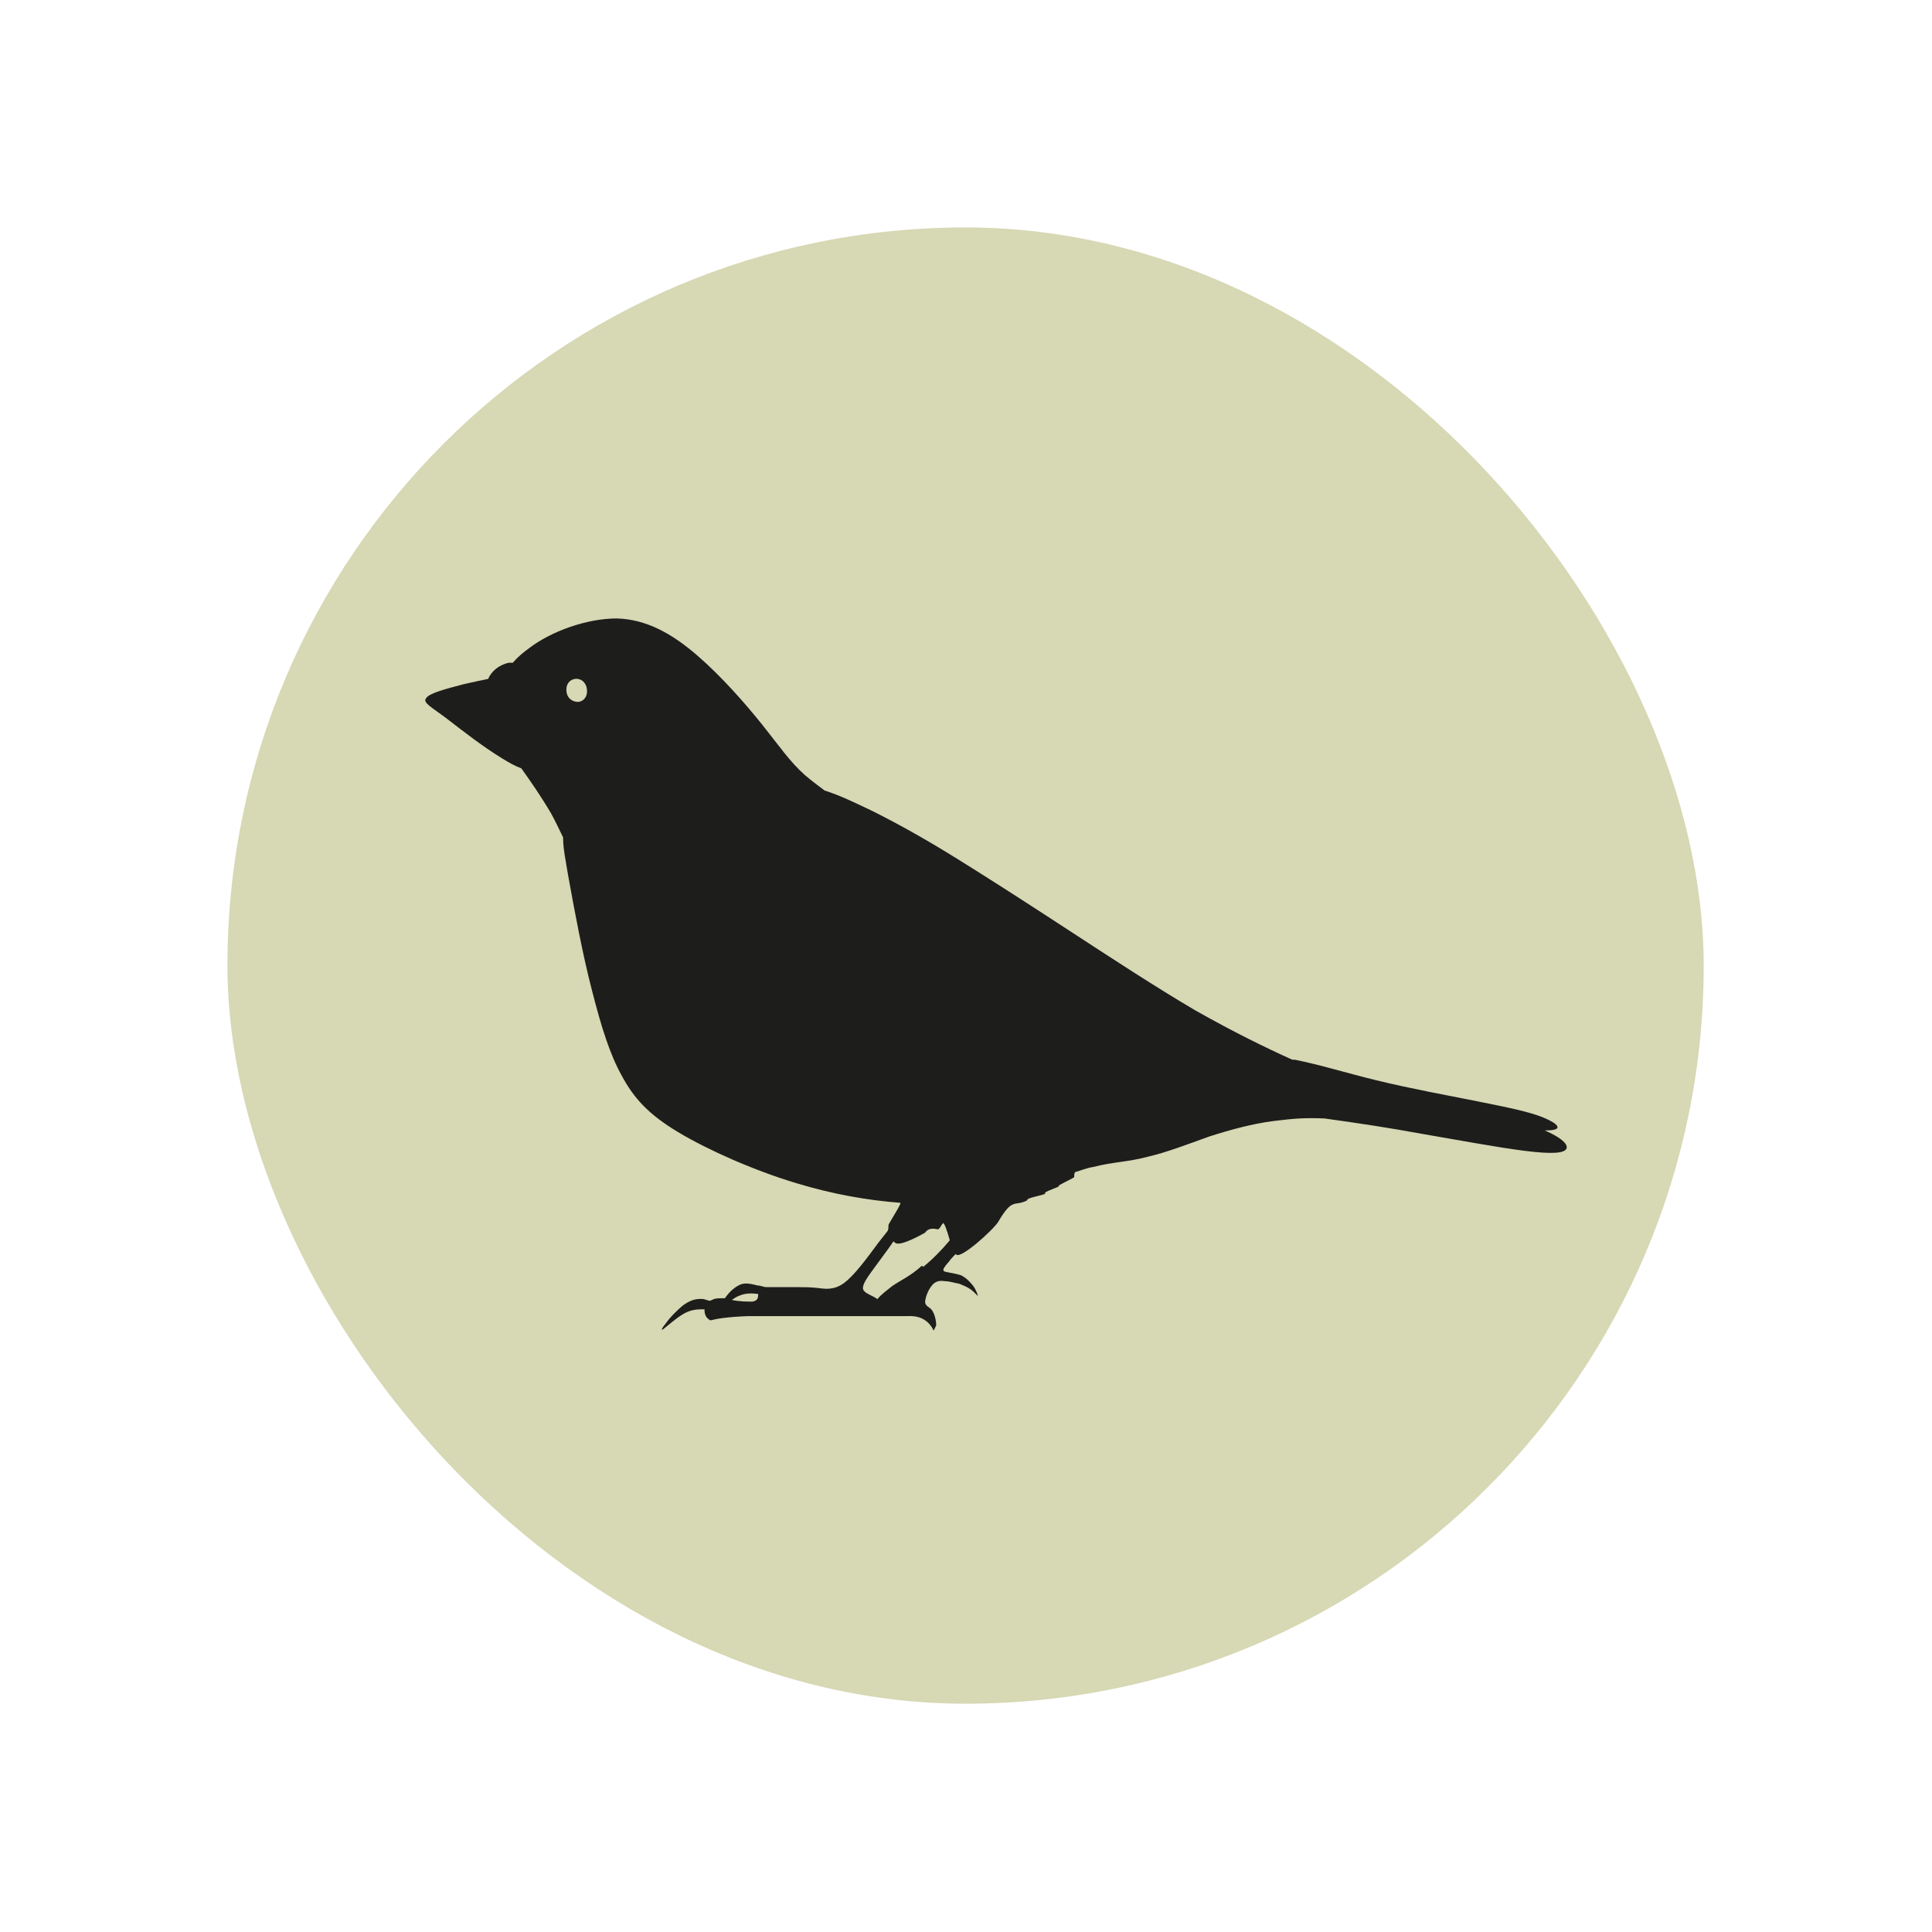 <?xml version="1.0" encoding="UTF-8"?>
<svg xmlns="http://www.w3.org/2000/svg" xmlns:xlink="http://www.w3.org/1999/xlink" version="1.1" viewBox="0 0 226.8 226.8">
  <!-- Generator: Adobe Illustrator 29.5.1, SVG Export Plug-In . SVG Version: 2.1.0 Build 141)  -->
  <defs>
    <style>
      .st0 {
        fill: none;
      }

      .st1 {
        fill: #d7d8b4;
      }

      .st2 {
        fill: #1d1d1b;
      }

      .st3 {
        display: none;
      }

      .st4 {
        clip-path: url(#clippath);
      }
    </style>
    <clipPath id="clippath">
      <path class="st0" d="M88.5,33.7c0-3.9,3.3-7,7.2-6.7,44.5,3.7,79.5,40.9,79.5,86.4h0c0,45.4-35,82.7-79.5,86.4-3.9.3-7.2-2.8-7.2-6.7V33.7Z"/>
    </clipPath>
  </defs>
  <g id="PATRIMOINE" class="st3">
    <rect class="st1" x="26.6" y="26.7" width="173.3" height="173.3" rx="8.1" ry="8.1"/>
    <g>
      <rect class="st2" x="67.9" y="163.8" width="7.6" height="13.4"/>
      <rect class="st2" x="93.6" y="180.7" width="7.6" height="13.4"/>
      <rect class="st2" x="51.8" y="117" width="2.9" height="10"/>
      <rect class="st2" x="92.3" y="117" width="2.9" height="10"/>
      <path class="st2" d="M144,100.6c0-1.4-1.1-2.5-2.5-2.5h-8.2c-1.4,0-2.5,1.1-2.5,2.5v25h13.2v-25Z"/>
      <path class="st2" d="M167.1,100.6c0-1.4-1.1-2.5-2.5-2.5h-8.2c-1.4,0-2.5,1.1-2.5,2.5v25h13.2v-25Z"/>
      <path class="st2" d="M150.2,153.1h0c15.4,0,27.9,12.5,27.9,27.9v19h-55.9v-19c0-15.4,12.5-27.9,27.9-27.9Z"/>
    </g>
    <path class="st2" d="M191.8,26.7H34.8c-4.5,0-8.1,3.6-8.1,8.1v19.1c4.8,2.4,11.4,8.6,15.3,13.1,2.8-3.5,3.5-5.1,9.3-8.7s15.4-5,15.4-5h0s-15.4,5-21.1,18.8-8.1.1-8.1.1c-2.1-4.2-6.9-11.5-10.9-14.1v133.6c0,4.5,3.6,8.1,8.1,8.1h15.7s0-56.7,0-56.7l-10.5-17.1v-15.9h29.4v16.9h11.9v-16.5h25.1v16.5h12.7v-43.9l30.4-36,30.3,36v42.9h20.4l-.2-91.3c0-4.5-3.6-8.1-8.1-8.1Z"/>
  </g>
  <g id="FAUNE">
    <rect class="st1" x="26.7" y="26.7" width="173.3" height="173.3" rx="86.7" ry="86.7"/>
    <path class="st2" d="M179.6,132.7h-.2c.8,0,1.6,0,2.1,0,2.2,0,1.4-.8-.3-1.5-1.7-.7-4.2-1.2-7.7-1.9-3.5-.7-7.9-1.5-12-2.5-3.3-.8-6.5-1.8-9.5-2.4h-.3c-3.1-1.4-6.8-3.2-11.4-5.8-4.6-2.7-10.1-6.3-15-9.5-4.9-3.2-9.1-5.9-12.8-8.2-3.7-2.3-6.9-4.1-10.1-5.7-1.9-.9-3.7-1.8-5.6-2.4-.8-.6-1.6-1.2-2.3-1.8-1.8-1.6-3-3.4-5-5.9-2-2.5-4.8-5.7-7.7-8.2-2.9-2.5-5.9-4.2-9.4-4.3-3.5,0-7.7,1.5-10.3,3.5-.7.5-1.4,1.1-1.9,1.7-.2,0-.3,0-.5,0-1.2.3-2,1-2.4,1.9-1,.2-1.9.4-2.8.6-2.3.6-4.2,1.1-4.5,1.7-.4.5.8,1.1,2.5,2.4,1.7,1.3,4.1,3.2,6.4,4.6.8.5,1.5.9,2.3,1.2,1,1.4,2.2,3.1,3.5,5.3.5.9.9,1.8,1.4,2.8,0,1.3.3,2.7.6,4.5.7,3.9,1.7,9.3,2.8,13.5,1.1,4.3,2.1,7.5,3.5,10,1.4,2.6,3.1,4.5,6.6,6.6,3.5,2.1,8.9,4.5,13.9,6,4.3,1.3,8.3,2,12.2,2.3,0,0,0,.2-.1.3-.1.3-1.3,2.2-1.3,2.3,0,.3,0,.5-.1.7-.4.5-.7.9-1.1,1.4-1.4,1.9-2.8,3.8-4,4.7-1.2.9-2.3.7-3.1.6-.9-.1-1.5-.1-2.2-.1-.7,0-1.6,0-2.2,0-.7,0-1.2,0-1.5,0h-.1c-.4,0-.7-.2-1.1-.2-1.1-.3-1.7-.3-2.2,0-.6.3-1.2.9-1.6,1.5h0c-.8,0-1.2,0-1.5.2,0,0-.1,0-.2.1-.2,0-.5-.1-.8-.2-1-.1-1.7.2-2.5.8-.7.6-1.5,1.4-1.9,2-.5.6-.7,1-.3.7.4-.3,1.5-1.3,2.4-1.8.9-.5,1.6-.5,2.4-.5,0,.5.1,1,.7,1.3.8-.2,1.9-.4,4.4-.5,1.5,0,18.6,0,18.7,0,.4,0,2.2-.2,3.1,1.7.1-.2.2-.4.3-.6,0-.6-.2-1.4-.5-1.8-.3-.4-.7-.4-.8-.9,0-.5.3-1.4.8-2,.4-.5.9-.6,1.5-.5.6,0,1.1.2,1.7.3.5.2,1,.4,1.4.7.4.3.8.8.8.7,0,0-.2-.7-.6-1.2-.4-.5-.8-.9-1.4-1.2-.6-.2-1.4-.3-1.8-.4-.4-.1-.4-.3.4-1.2.2-.3.5-.6.8-.9.3.9,4.5-2.9,5-3.8,1.7-2.9,1.9-1.7,3.4-2.5-.2-.3,2.1-.6,2.1-.8-.3-.2,1.9-.8,1.6-.9-.2,0,1.5-.8,1.8-1h0c0-.3,0-.4.1-.6.7-.2,1.4-.5,2.1-.6,2.3-.6,4.2-.6,6.4-1.2,2.2-.5,4.8-1.5,7.3-2.4,2.5-.8,5.1-1.5,7.5-1.8s3.7-.4,6-.3c4.3.6,7.6,1.1,11.4,1.8,4.1.7,8.9,1.6,12.1,2,3.2.4,4.7.3,4.9-.3s-1-1.6-4.1-2.7ZM67.9,82.4c-.7,0-1.3-.4-1.4-1.2s.3-1.4,1-1.5,1.3.4,1.4,1.2-.3,1.4-1,1.5ZM88.3,152.8c-.5,0-1.5,0-2.4-.2.3-.2.6-.4.9-.5.7-.3,1.4-.3,2.2-.2,0,.4,0,.8-.7.9ZM108.2,148.6c-1.3,1.2-2.5,1.7-3.5,2.4-.6.5-1.2.9-1.7,1.5-.7-.5-1.7-.7-1.7-1.3s.7-1.5,1.8-3c.5-.7,1.2-1.6,1.8-2.5,0,0,0,.1.2.2.6.5,3.5-1.2,3.5-1.2.5-.7,1.3-.4,1.4-.4.3.1.4-.4.7-.7.1-.2.5.9.8,2-1,1.2-2.1,2.3-3.1,3.1Z"/>
  </g>
  <g id="FLORE" class="st3">
    <path class="st1" d="M88.5,33.7c0-3.9,3.3-7,7.2-6.7,44.5,3.7,79.5,40.9,79.5,86.4h0c0,45.4-35,82.7-79.5,86.4-3.9.3-7.2-2.8-7.2-6.7V33.7Z"/>
    <g class="st4">
      <path class="st2" d="M69.7,114.1c15.3,7.9,23.4,6.3,23.3,3.5-.2-5.3-8.5-8.4-14.2-9.2-17.9-2.5-11.4-13.4-23.1-23.7,11.8.3,19.2.6,28.1,13.1,5.6,7.8,11.4,5.5,11.2,2.5-.2-3-8.5-9.1-10.9-13.3-9.9-18,2.3-23.1-7.8-33.7,0,0-.1-.1-.2-.2-.2-.2-.4-.4-.6-.6,20.6,6.2,29.9,23.7,26.8,48.2h0s7.2,4.8,5.1-10.5c-2-14.3,4.5-24,14.7-33.1h0c.7-.7,1.5-1.3,2.2-2-3,8.7,7.4,22.7.2,32,0,0-.1.2-.2.3-8.2,10.8-5.1,19.5-5,19.8,0,0,0,0,0,0,10.7-4.4,4-19.6,20-25.9,3.4-1.3,5.4-4.1,6.5-6.5h0c.7-1.4,1.1-2.7,1.3-3.5,0,0,0,0,0-.1,0,0,0-.2,0-.2,0,0,0,0,0-.1,0-.1,0-.2,0-.3,0,0,0,0,0,0,.3,10.1,5.8,28.3-8.9,36.4-4.5,2.5-11.2,9-6.7,11.8,0,0,.1,0,.2.1,0,0,.1,0,.2,0,0,0,.1,0,.2,0,0,0,0,0,0,0,0,0,.1,0,.2,0h0c4.6,1.5,12-8.1,18.1-11.1,1.8-.9,4.3-1.2,6.9-1.1.3,0,.7,0,1,0,.2,0,.4,0,.7,0,0,0,.1,0,.2,0,.1,0,.3,0,.4,0,0,0,.1,0,.2,0,0,0,.2,0,.2,0,.5,0,.9,0,1.4.1.1,0,.2,0,.3,0,.4,0,.9.1,1.3.2.2,0,.3,0,.5,0,.3,0,.6,0,.9.2.1,0,.2,0,.3,0,.2,0,.5,0,.7.1.2,0,.4,0,.6.1.2,0,.4,0,.6.1,0,0,.2,0,.3,0,.2,0,.4,0,.6.1.2,0,.3,0,.5.1.5.1,1,.2,1.5.3.1,0,.3,0,.4,0,.4,0,.8.2,1.1.3,0,0,.2,0,.2,0,.8.2,1.2.3,1.2.3,0,0-5.3,3.1-8.6,8.4,0,.1-.2.3-.3.4-.5.8-1.1,1.5-1.7,2.3,0,0-.1.2-.2.2,0,0-.1.1-.2.2,0,.1-.2.2-.3.4-.2.2-.3.4-.5.5,0,0-.2.2-.2.3-.3.3-.6.6-.9.9-.2.2-.3.3-.5.5-.5.5-1.1,1-1.7,1.4-.2.2-.5.3-.7.5-.3.2-.6.4-.9.6,0,0-.2,0-.2.1-.2.1-.5.3-.7.4,0,0-.2,0-.2.1-.2,0-.3.2-.5.2-.2,0-.3.1-.5.2-.2,0-.3.1-.5.2,0,0-.2,0-.3,0-.2,0-.4.1-.5.2,0,0-.2,0-.2,0-.6.1-1.2.2-1.8.2h0c0,0-.1,0-.2,0h0c0,0-.2,0-.3,0,0,0,0,0-.1,0,0,0-.2,0-.3,0-.1,0-.2,0-.3,0-.1,0-.2,0-.3,0-.4,0-.9-.2-1.3-.3-1.9-.6-4-.9-6-.9h0c-1.5,0-3.1.2-4.4.5-.3,0-.7.2-1,.3,0,0-.1,0-.2,0-.1,0-.3,0-.4.1,0,0,0,0,0,0-.1,0-.3,0-.4.1-.1,0-.2,0-.4.1-.1,0-.3.1-.4.2,0,0-.2,0-.3.1-.3.1-.6.3-.8.5-.1,0-.2.1-.3.2,0,0-.2.1-.3.2-.4.3-.8.7-1.1,1,0,0,0,0-.1.1,0,0,0,0,0,.1,0,.1-.1.2-.2.3,0,0,0,0,0,.1,0,0,0,.2-.1.2,0,0,0,0,0,.1,0,0,0,.2-.1.3,4.6.3,9.7.6,12,2.5,2.3,1.9,6.2,8,9.3,9.7-1,.3-1.9.6-2.9.8-.3,0-.6.1-.8.2-.4,0-.9.2-1.4.2-.4,0-.8.1-1.2.2-1.3.1-2.6.2-3.8.2,0,0-.1,0-.2,0-.1,0-.3,0-.4,0-.2,0-.3,0-.5,0h0c-5.3-.4-10.6-2.7-15.3-8.1-2-2.2-4.4-3-6.7-2.5,5.5,9.4,13.4,26.7,15.4,40.4l-1.4-.4s-3.5-15.7-7-23.5c-2.4-5.3-5.7-11.8-8.1-16.1-3.1,1.3-5.5,5.1-5.4,10.9.4,21.9-15.4,23.9-15.4,23.9,0,0-3.3-14.5,1.6-19.8,7.2-7.9,1.5-13.1-1.8-9.5-7.6,8.3-24.8,13.4-36.4,10.6,10.7-16.2,23-18.4,34.2-20.3-7.7-9.9-24.9,1.7-35.9-.5-9.5-1.8-14.3-9.7-14.3-9.7,0,0,12.5-13.2,25.4-6.5Z"/>
    </g>
  </g>
</svg>